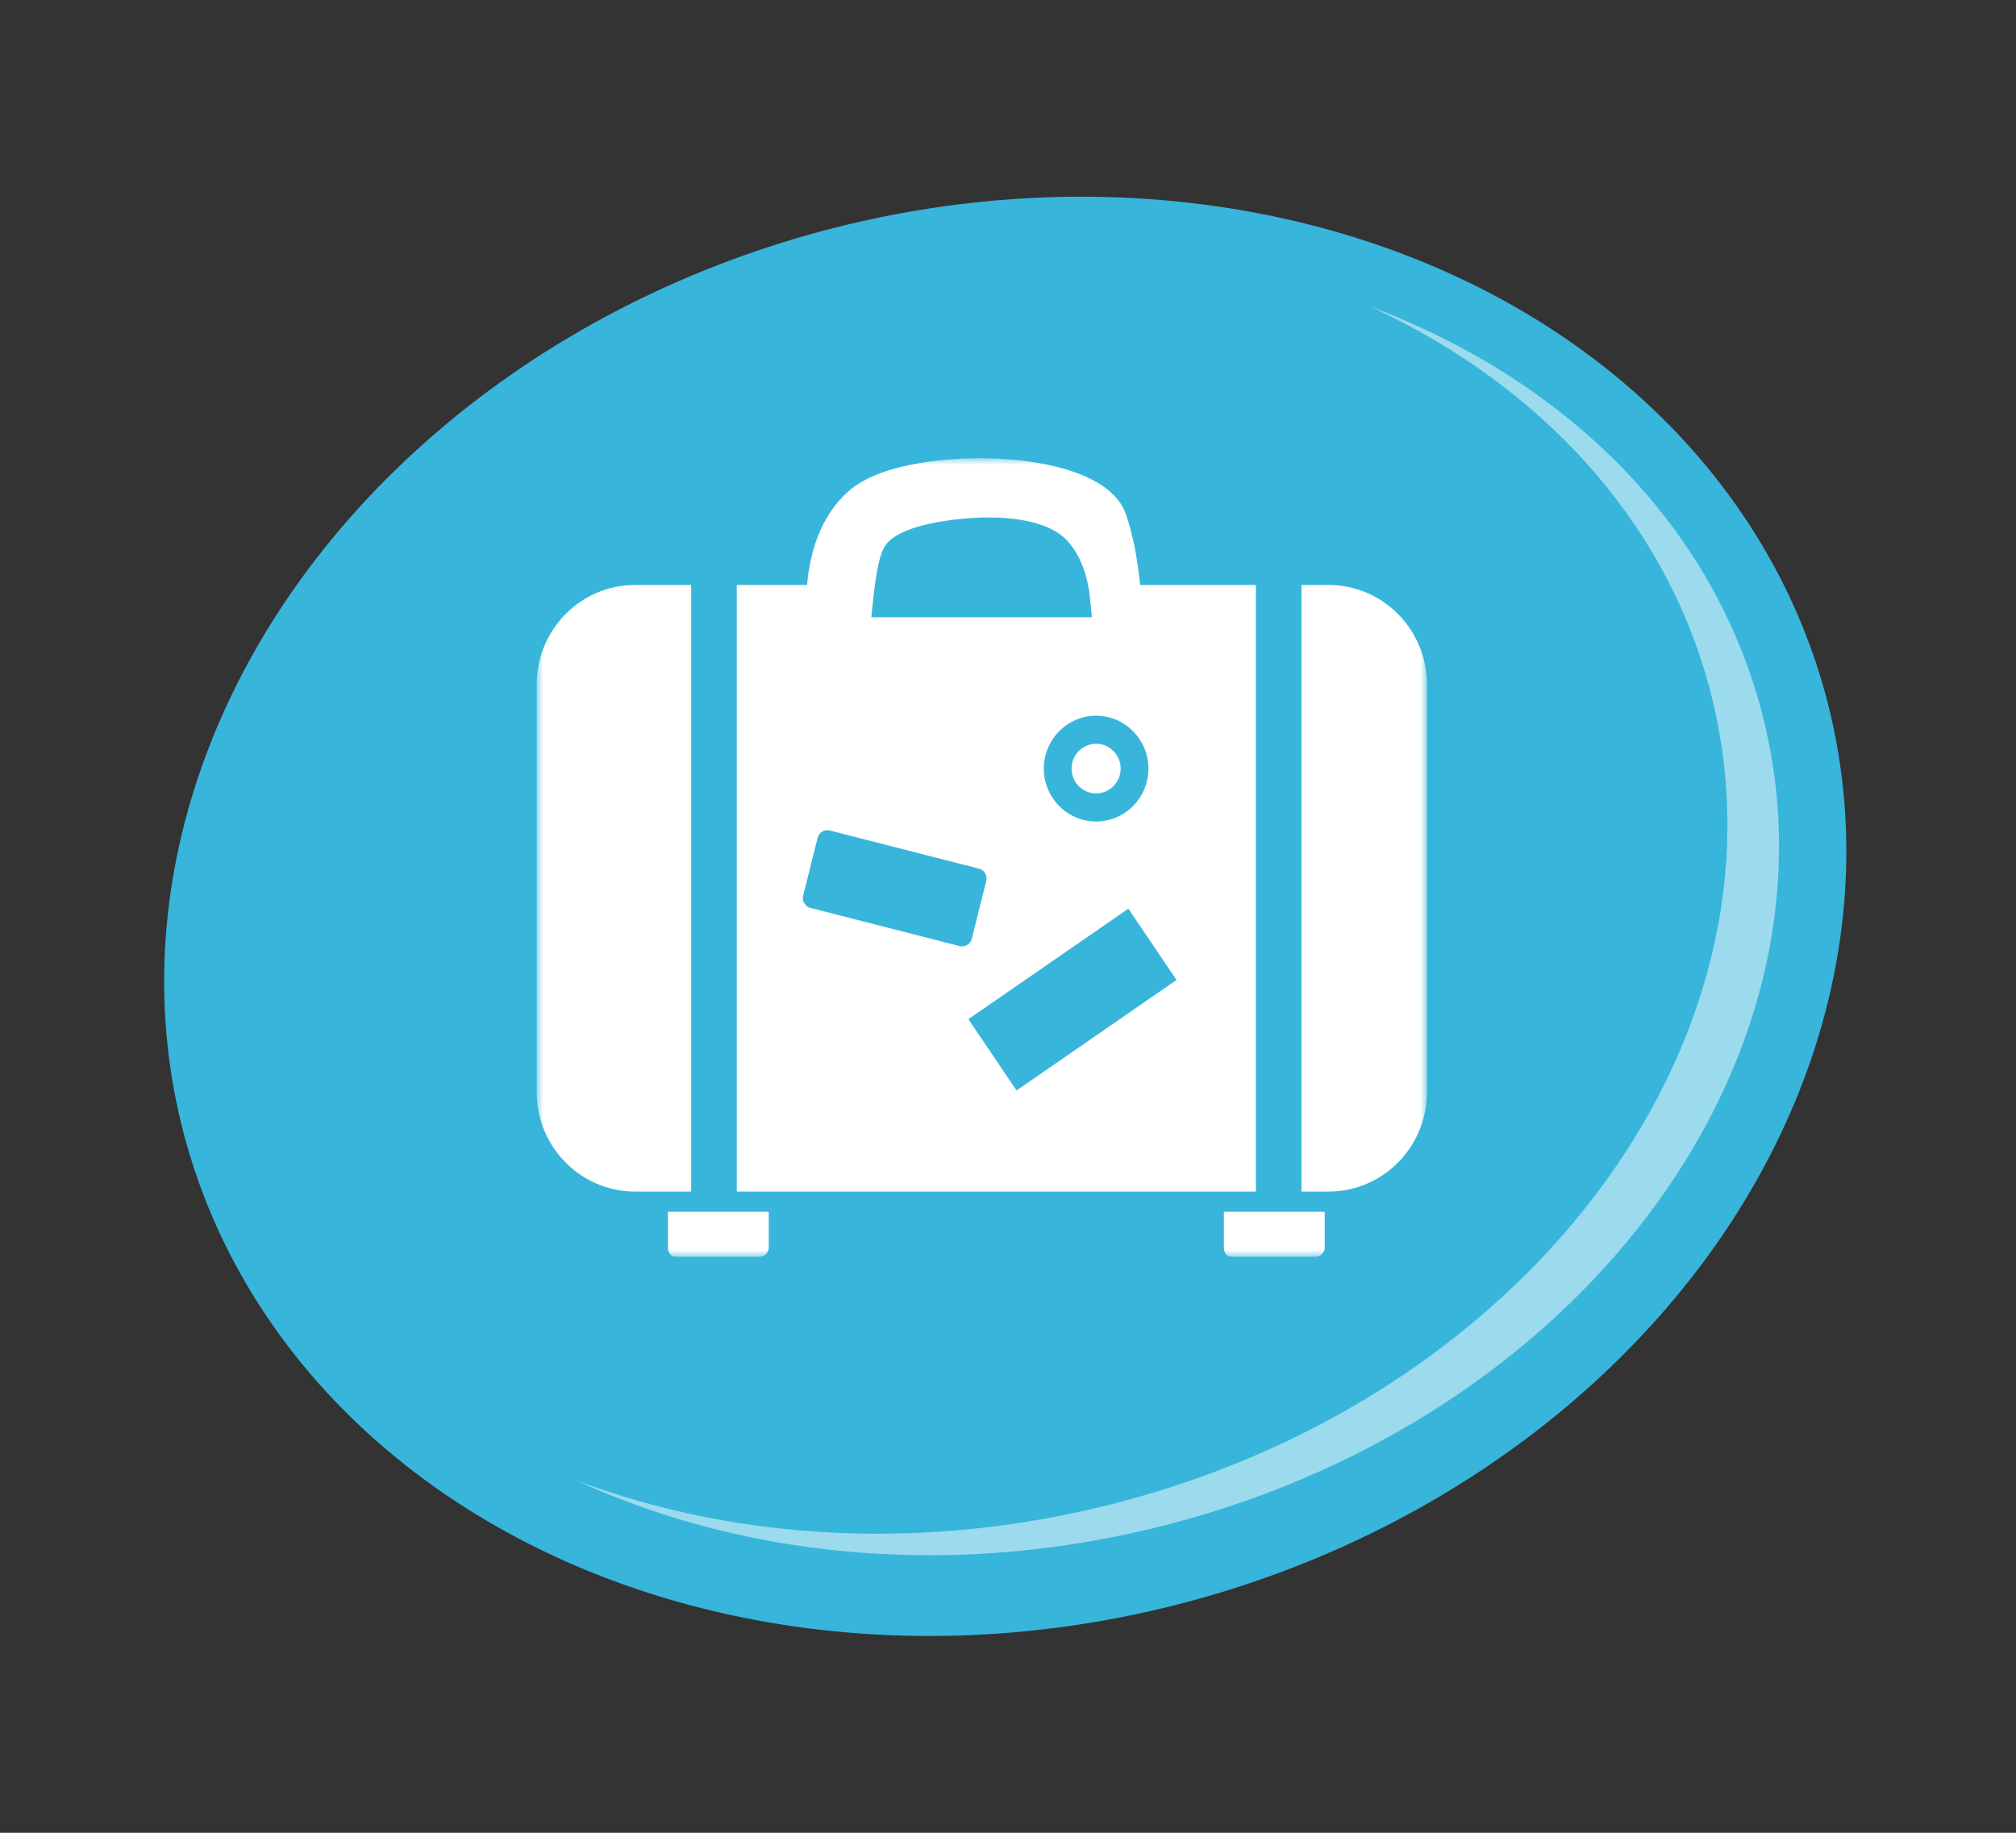<?xml version="1.0" encoding="UTF-8"?>
<svg width="154px" height="140px" viewBox="0 0 154 140" version="1.1" xmlns="http://www.w3.org/2000/svg" xmlns:xlink="http://www.w3.org/1999/xlink">
    <rect x="0" y="0" width="154" height="140" fill="#333333" stroke="none"/>
    <title>Lodging-Icon</title>
    <defs>
        <polygon id="path-1" points="0 0 68 0 68 61 0 61"></polygon>
    </defs>
    <g id="Desktop" stroke="none" stroke-width="1" fill="none" fill-rule="evenodd">
        <g id="Icons" transform="translate(0, 1)">
            <g id="Lodging-Icon" transform="translate(0.066, -0.143)">
                <ellipse id="Oval" fill="#38B5DB" transform="translate(76.724, 69.14) rotate(-15) translate(-76.724, -69.14) " cx="76.724" cy="69.14" rx="64.911" ry="54.186"></ellipse>
                <path d="M104.56,22.539 C119.197,28.019 130.458,38.788 134.381,53.051 C141.57,79.194 121.382,107.179 89.291,115.558 C73.097,119.786 56.967,118.213 44.035,112.259 C56.227,116.825 70.761,117.723 85.346,113.915 C117.438,105.536 137.625,77.551 130.437,51.408 C126.913,38.598 117.471,28.607 104.981,22.734 Z" id="Combined-Shape" fill="#FFFFFF" opacity="0.5"></path>
                <g id="Group-3" transform="translate(40.934, 34.143)">
                    <mask id="mask-2" fill="white">
                        <use xlink:href="#path-1"></use>
                    </mask>
                    <g id="Clip-2"></g>
                    <path d="M52.49,57.559 L52.49,60.313 C52.49,60.666 52.72,61 53.059,61 L59.517,61 C59.857,61 60.192,60.666 60.192,60.313 L60.192,57.559 L52.49,57.559 Z M10.024,57.559 L10.024,60.313 C10.024,60.666 10.251,61 10.585,61 L17.037,61 C17.386,61 17.724,60.666 17.724,60.313 L17.724,57.559 L10.024,57.559 Z M36.651,48.298 L32.973,42.851 L45.194,34.411 L48.872,39.858 L36.651,48.298 Z M32.307,37.268 L20.905,34.352 C20.497,34.247 20.25,33.829 20.354,33.416 L21.459,28.996 C21.562,28.583 21.975,28.333 22.384,28.438 L33.786,31.354 C34.194,31.459 34.441,31.877 34.338,32.29 L33.233,36.71 C33.13,37.123 32.715,37.373 32.307,37.268 L32.307,37.268 Z M25.701,10.786 C25.978,8.173 26.291,7.303 26.502,6.877 C27.457,4.95 32.575,4.527 34.468,4.527 C36.51,4.527 39.229,4.844 40.573,6.355 C41.521,7.419 42.093,8.915 42.274,10.798 L42.406,12.148 L25.557,12.148 L25.701,10.786 Z M46.726,23.712 C46.726,25.939 44.934,27.751 42.731,27.751 C40.528,27.751 38.736,25.939 38.736,23.712 C38.736,21.484 40.528,19.672 42.731,19.672 C44.934,19.672 46.726,21.484 46.726,23.712 L46.726,23.712 Z M46.096,9.686 C45.877,7.543 45.512,5.727 45.006,4.276 C43.905,1.123 38.506,0 33.82,0 C32.15,0 26.494,0.181 23.836,2.509 C21.623,4.449 20.858,7.298 20.65,9.686 L15.283,9.686 L15.283,56.019 L54.935,56.019 L54.935,9.686 L46.096,9.686 Z M42.731,25.608 C43.766,25.608 44.607,24.757 44.607,23.712 C44.607,22.667 43.766,21.815 42.731,21.815 C41.698,21.815 40.856,22.667 40.856,23.712 C40.856,24.757 41.698,25.608 42.731,25.608 L42.731,25.608 Z M60.497,56.019 L58.418,56.019 L58.418,9.686 L60.497,9.686 C64.635,9.686 68,13.09 68,17.273 L68,48.432 C68,52.615 64.635,56.019 60.497,56.019 L60.497,56.019 Z M11.799,56.019 L7.502,56.019 C3.365,56.019 0,52.615 0,48.432 L0,17.273 C0,13.09 3.365,9.686 7.502,9.686 L11.799,9.686 L11.799,56.019 Z" id="Fill-1" fill="#FFFFFF" mask="url(#mask-2)"></path>
                </g>
            </g>
        </g>
    </g>
</svg>
